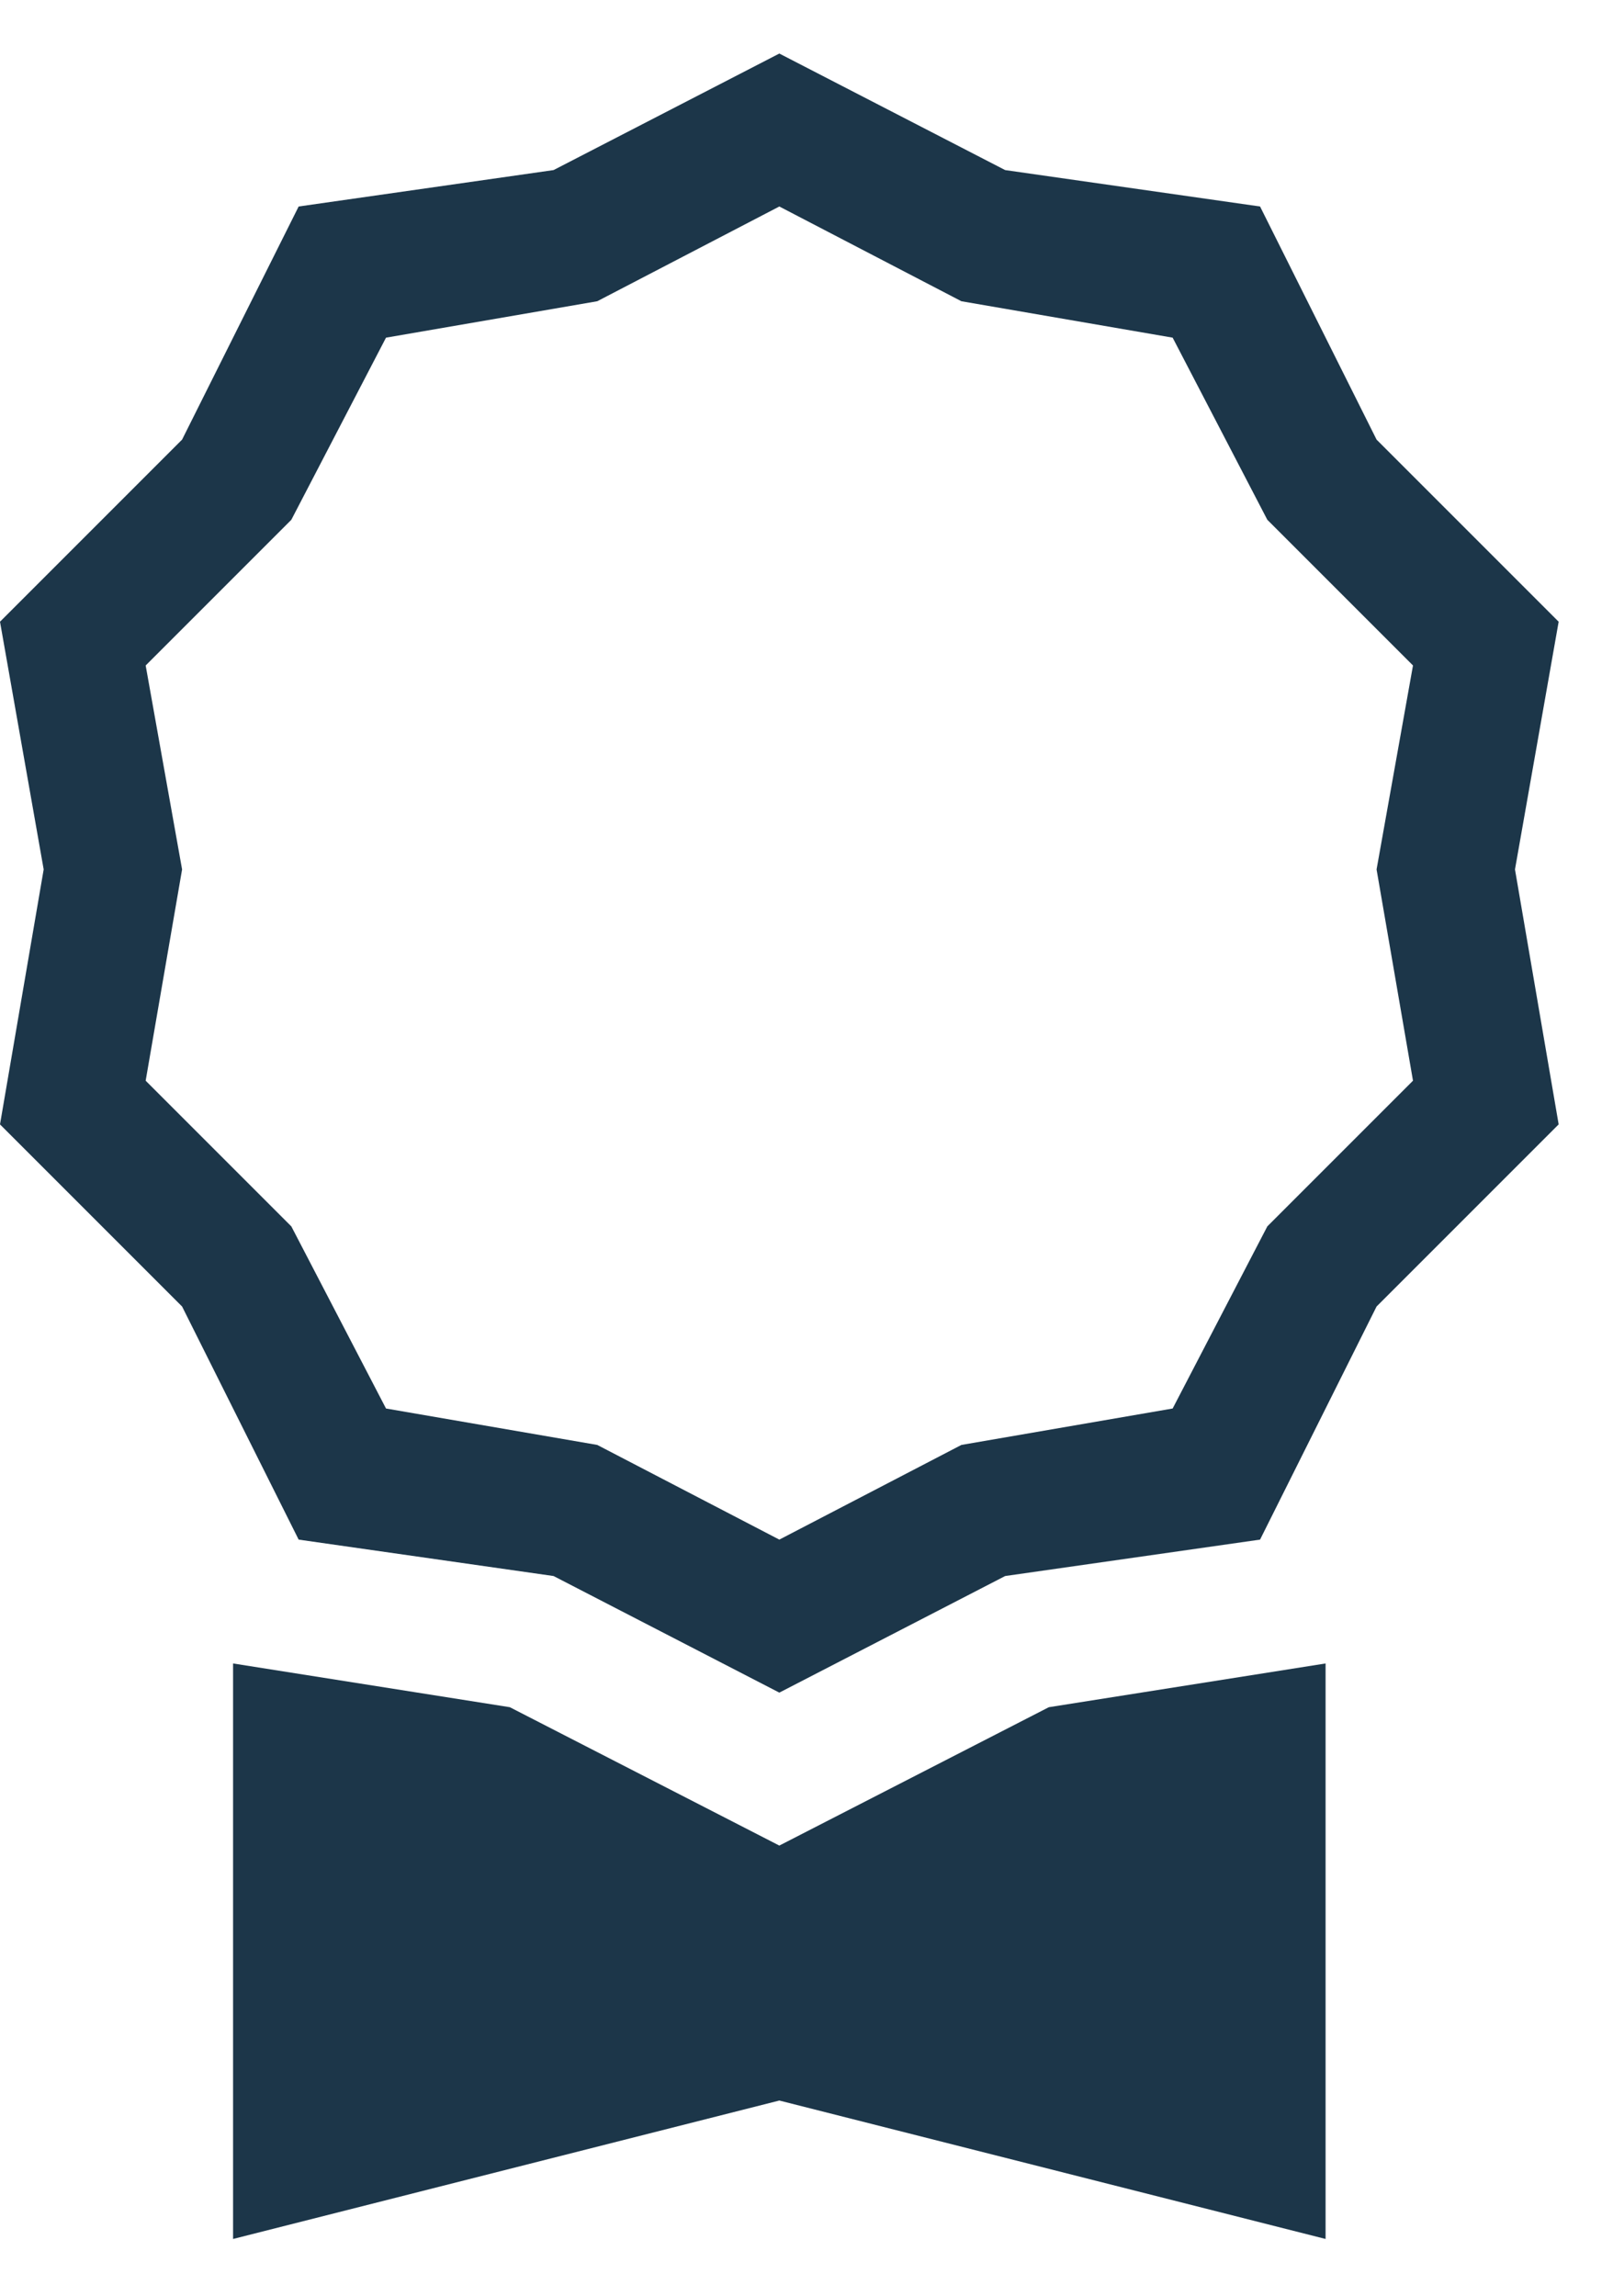 <svg width="26" height="37" viewBox="0 0 26 37" fill="none" xmlns="http://www.w3.org/2000/svg">
<path d="M16.202 2.741L12.562 0.863L8.923 2.741L4.814 3.328L2.935 7.085L0 10.02L0.704 14.012L0 18.121L2.935 21.056L4.814 24.813L8.923 25.4L12.562 27.279L16.202 25.4L20.311 24.813L22.189 21.056L25.124 18.121L24.42 14.012L25.124 10.02L22.189 7.085L20.311 3.328L16.202 2.741ZM18.902 5.442L20.428 8.377L22.776 10.725L22.189 14.012L22.776 17.417L20.428 19.765L18.902 22.7L15.497 23.287L12.562 24.813L9.627 23.287L6.222 22.7L4.696 19.765L2.348 17.417L2.935 14.012L2.348 10.725L4.696 8.377L6.222 5.442L9.627 4.855L12.562 3.328L15.497 4.855L18.902 5.442ZM3.757 26.809V36.084L12.562 33.853L21.367 36.084V26.809L16.906 27.514L12.562 29.744L8.218 27.514L3.757 26.809Z" fill="#1C3649"/>
</svg>
